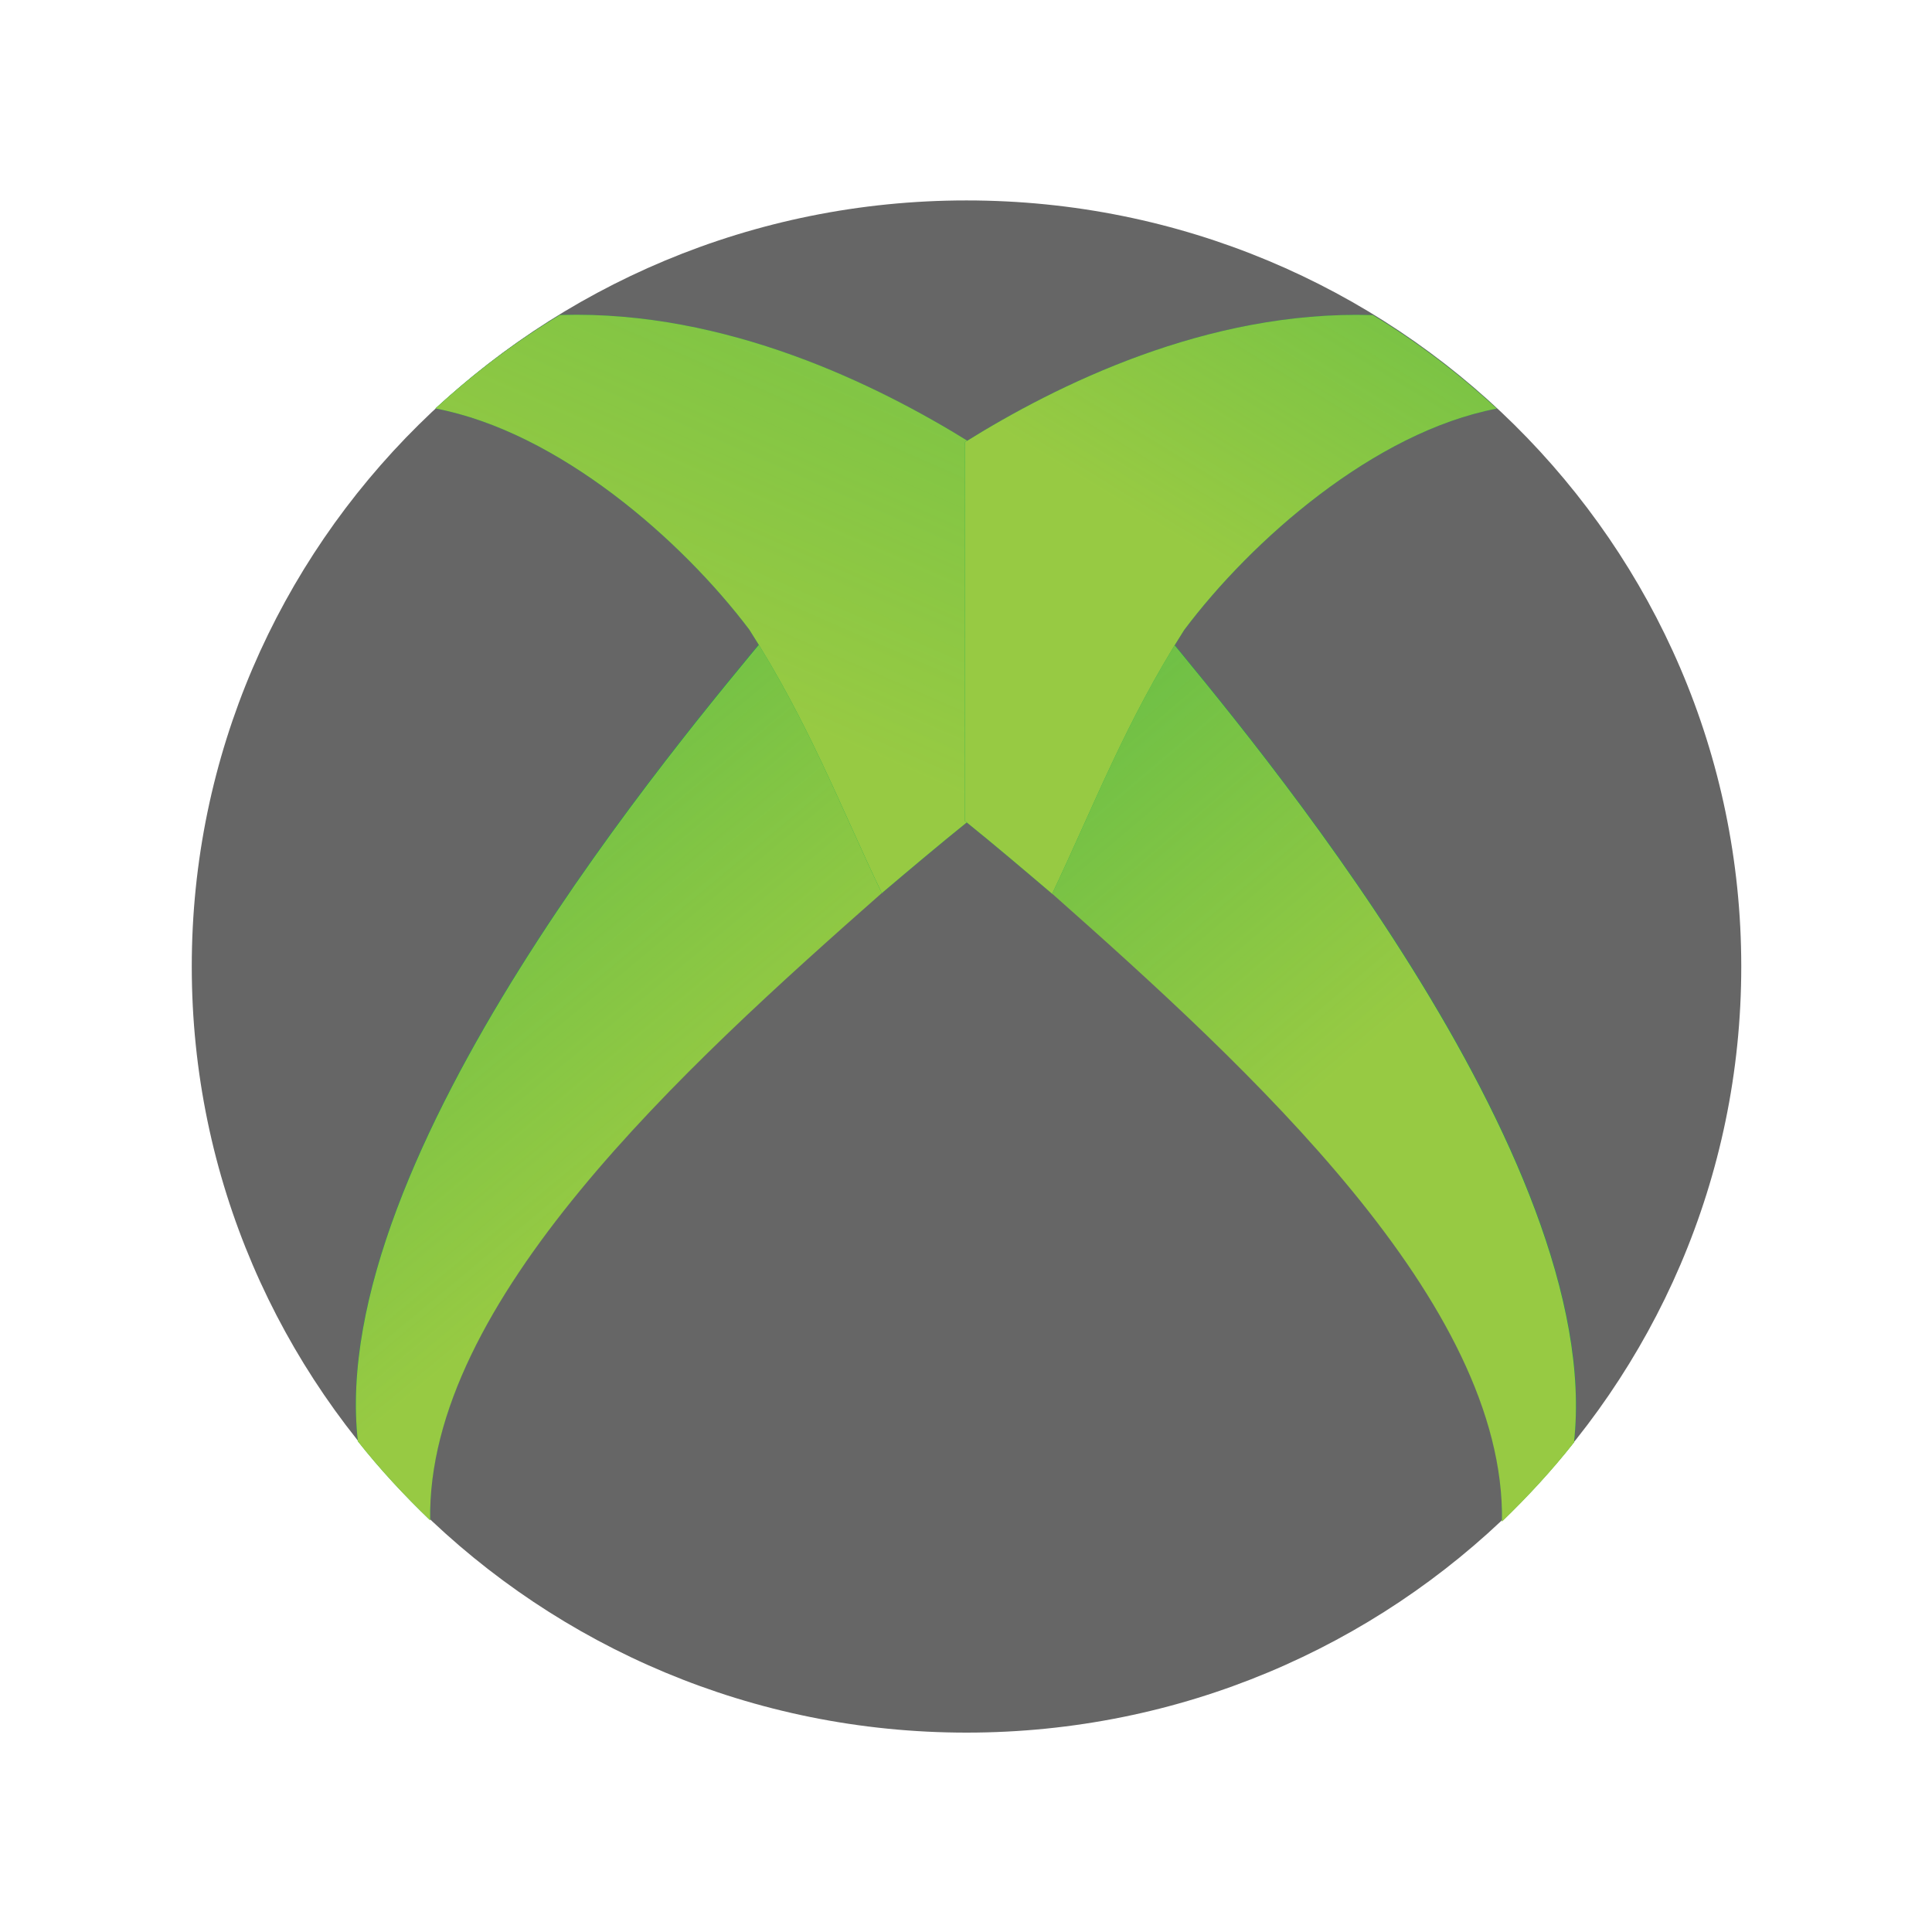 <svg xmlns="http://www.w3.org/2000/svg" xml:space="preserve" id="svg1" version="1.1" viewBox="0 0 132.292 132.292" height="500" width="500"><defs id="defs1"></defs><g id="layer1"><g transform="matrix(0.541,0,0,0.541,13.106,13.028)" id="g24"><path id="path1" d="m 196.165,98.251 c 0.012,53.542 -43.887,96.958 -98.044,96.964 C 43.963,195.221 0.053,151.821 0.047,98.28 V 98.252 C 0.035,44.702 43.933,1.293 98.091,1.287 152.249,1.28 196.159,44.68 196.165,98.222 Z" fill="#666666"></path><path id="path2" d="m 196.165,98.251 c 0.012,53.542 -43.887,96.958 -98.044,96.964 C 43.963,195.221 0.053,151.821 0.047,98.28 V 98.252 C 0.035,44.702 43.933,1.293 98.091,1.287 152.249,1.28 196.159,44.68 196.165,98.222 Z" fill="url(#a)"></path><path id="path3" d="m 73.218,55.784 c -10.822,13.125 -56.181,66.469 -52.157,102.538 2.799,3.55 5.886,6.864 9.147,10 -0.474,-27.611 31.925,-57.16 57.212,-79.46 L 73.218,55.785 Z" fill="#00a54d"></path><g id="g4" transform="matrix(1.008,0,0,1.001,1.107,-34.93)"><linearGradient gradientTransform="matrix(34.555,0,0,-33.874,359186.97,16560.232)" y2="488.797" x2="-10396.871" y1="484.155" x1="-10392.915" gradientUnits="userSpaceOnUse" id="b"><stop id="stop3" stop-color="#97ca43" offset="0"></stop><stop id="stop4" stop-opacity="0" stop-color="#97ca43" offset="1"></stop></linearGradient><path style="fill:url(#b)" id="path4" d="m 71.574,90.637 c -10.742,13.114 -55.763,66.413 -51.769,102.452 2.778,3.546 5.842,6.858 9.079,9.991 -0.47,-27.588 31.687,-57.111 56.786,-79.392 z" fill="url(#b)"></path></g><g id="g6" transform="matrix(1.008,0,0,1.001,0.968,-34.898)"><path id="path5" d="m 45.297,50.646 c -5.615,3.4 -10.829,7.394 -15.619,11.806 15.439,2.953 30.93,16.635 39.417,27.97 7.394,11.631 11.411,22.303 16.636,33.314 3.534,-3.011 7.132,-6.081 11.021,-9.226 L 96.729,66.69 C 85.226,59.494 66.212,50.024 45.483,50.635 c -0.051,0.04 -0.144,-0.018 -0.186,0.011 z" fill="#02a74d"></path><linearGradient gradientTransform="matrix(34.555,0,0,-33.874,359172.06,16559.326)" y2="494.082" x2="-10388.887" y1="486.04" x1="-10392.51" gradientUnits="userSpaceOnUse" id="c"><stop id="stop5" stop-color="#97ca43" offset="0"></stop><stop id="stop6" stop-opacity="0" stop-color="#97ca43" offset="1"></stop></linearGradient><path style="fill:url(#c)" id="path6" d="m 45.297,50.646 c -5.615,3.4 -10.829,7.394 -15.619,11.806 15.439,2.953 30.93,16.635 39.417,27.97 7.394,11.631 11.411,22.303 16.636,33.314 3.534,-3.011 7.132,-6.081 11.021,-9.226 L 96.729,66.69 C 85.226,59.494 66.212,50.024 45.483,50.635 c -0.051,0.04 -0.144,-0.018 -0.186,0.011 z" fill="url(#c)"></path></g><g id="g11"><path id="path7" d="m 123.026,55.818 c 10.786,13.137 55.994,66.525 51.985,102.623 -2.79,3.552 -5.867,6.871 -9.116,10.01 0.473,-27.635 -31.824,-57.209 -57.024,-79.531 z" fill="#00a54d"></path><g id="g8" transform="matrix(-1.004,0,0,1.002,61.912,-34.932)"><linearGradient gradientTransform="matrix(-34.213,0,0,-33.96,31356.828,16645.646)" y2="490.458" x2="914.97" y1="485.819" x1="918.924" gradientUnits="userSpaceOnUse" id="d"><stop id="stop7" stop-color="#97ca43" offset="0"></stop><stop id="stop8" stop-opacity="0" stop-color="#97ca43" offset="1"></stop></linearGradient><path style="fill:url(#d)" id="path8" d="m -60.86,90.597 c -10.741,13.115 -55.762,66.413 -51.769,102.45 2.778,3.546 5.842,6.86 9.078,9.993 -0.471,-27.588 31.692,-57.112 56.787,-79.397 z" fill="url(#d)"></path></g><g id="g10" transform="matrix(-1.004,0,0,1.002,62.051,-34.9)"><path id="path9" d="m -87.134,50.606 c -5.618,3.401 -10.83,7.394 -15.625,11.804 15.438,2.953 30.931,16.636 39.417,27.977 7.398,11.632 11.415,22.304 16.636,33.313 3.534,-3.012 7.132,-6.08 11.021,-9.225 l -0.023,-47.823 c -11.504,-7.196 -30.519,-16.663 -51.247,-16.054 -0.047,0.037 -0.138,-0.021 -0.179,0.008 z" fill="#02a74d"></path><linearGradient gradientTransform="matrix(-34.213,0,0,-33.96,31360.857,16644.709)" y2="492.815" x2="921.611" y1="487.77" x1="918.514" gradientUnits="userSpaceOnUse" id="e"><stop id="stop9" stop-color="#97ca43" offset="0"></stop><stop id="stop10" stop-opacity="0" stop-color="#97ca43" offset="1"></stop></linearGradient><path style="fill:url(#e)" id="path10" d="m -87.134,50.606 c -5.618,3.401 -10.83,7.394 -15.625,11.804 15.438,2.953 30.931,16.636 39.417,27.977 7.398,11.632 11.415,22.304 16.636,33.313 3.534,-3.012 7.132,-6.08 11.021,-9.225 l -0.023,-47.823 c -11.504,-7.196 -30.519,-16.663 -51.247,-16.054 -0.047,0.037 -0.138,-0.021 -0.179,0.008 z" fill="url(#e)"></path></g></g></g></g></svg>
